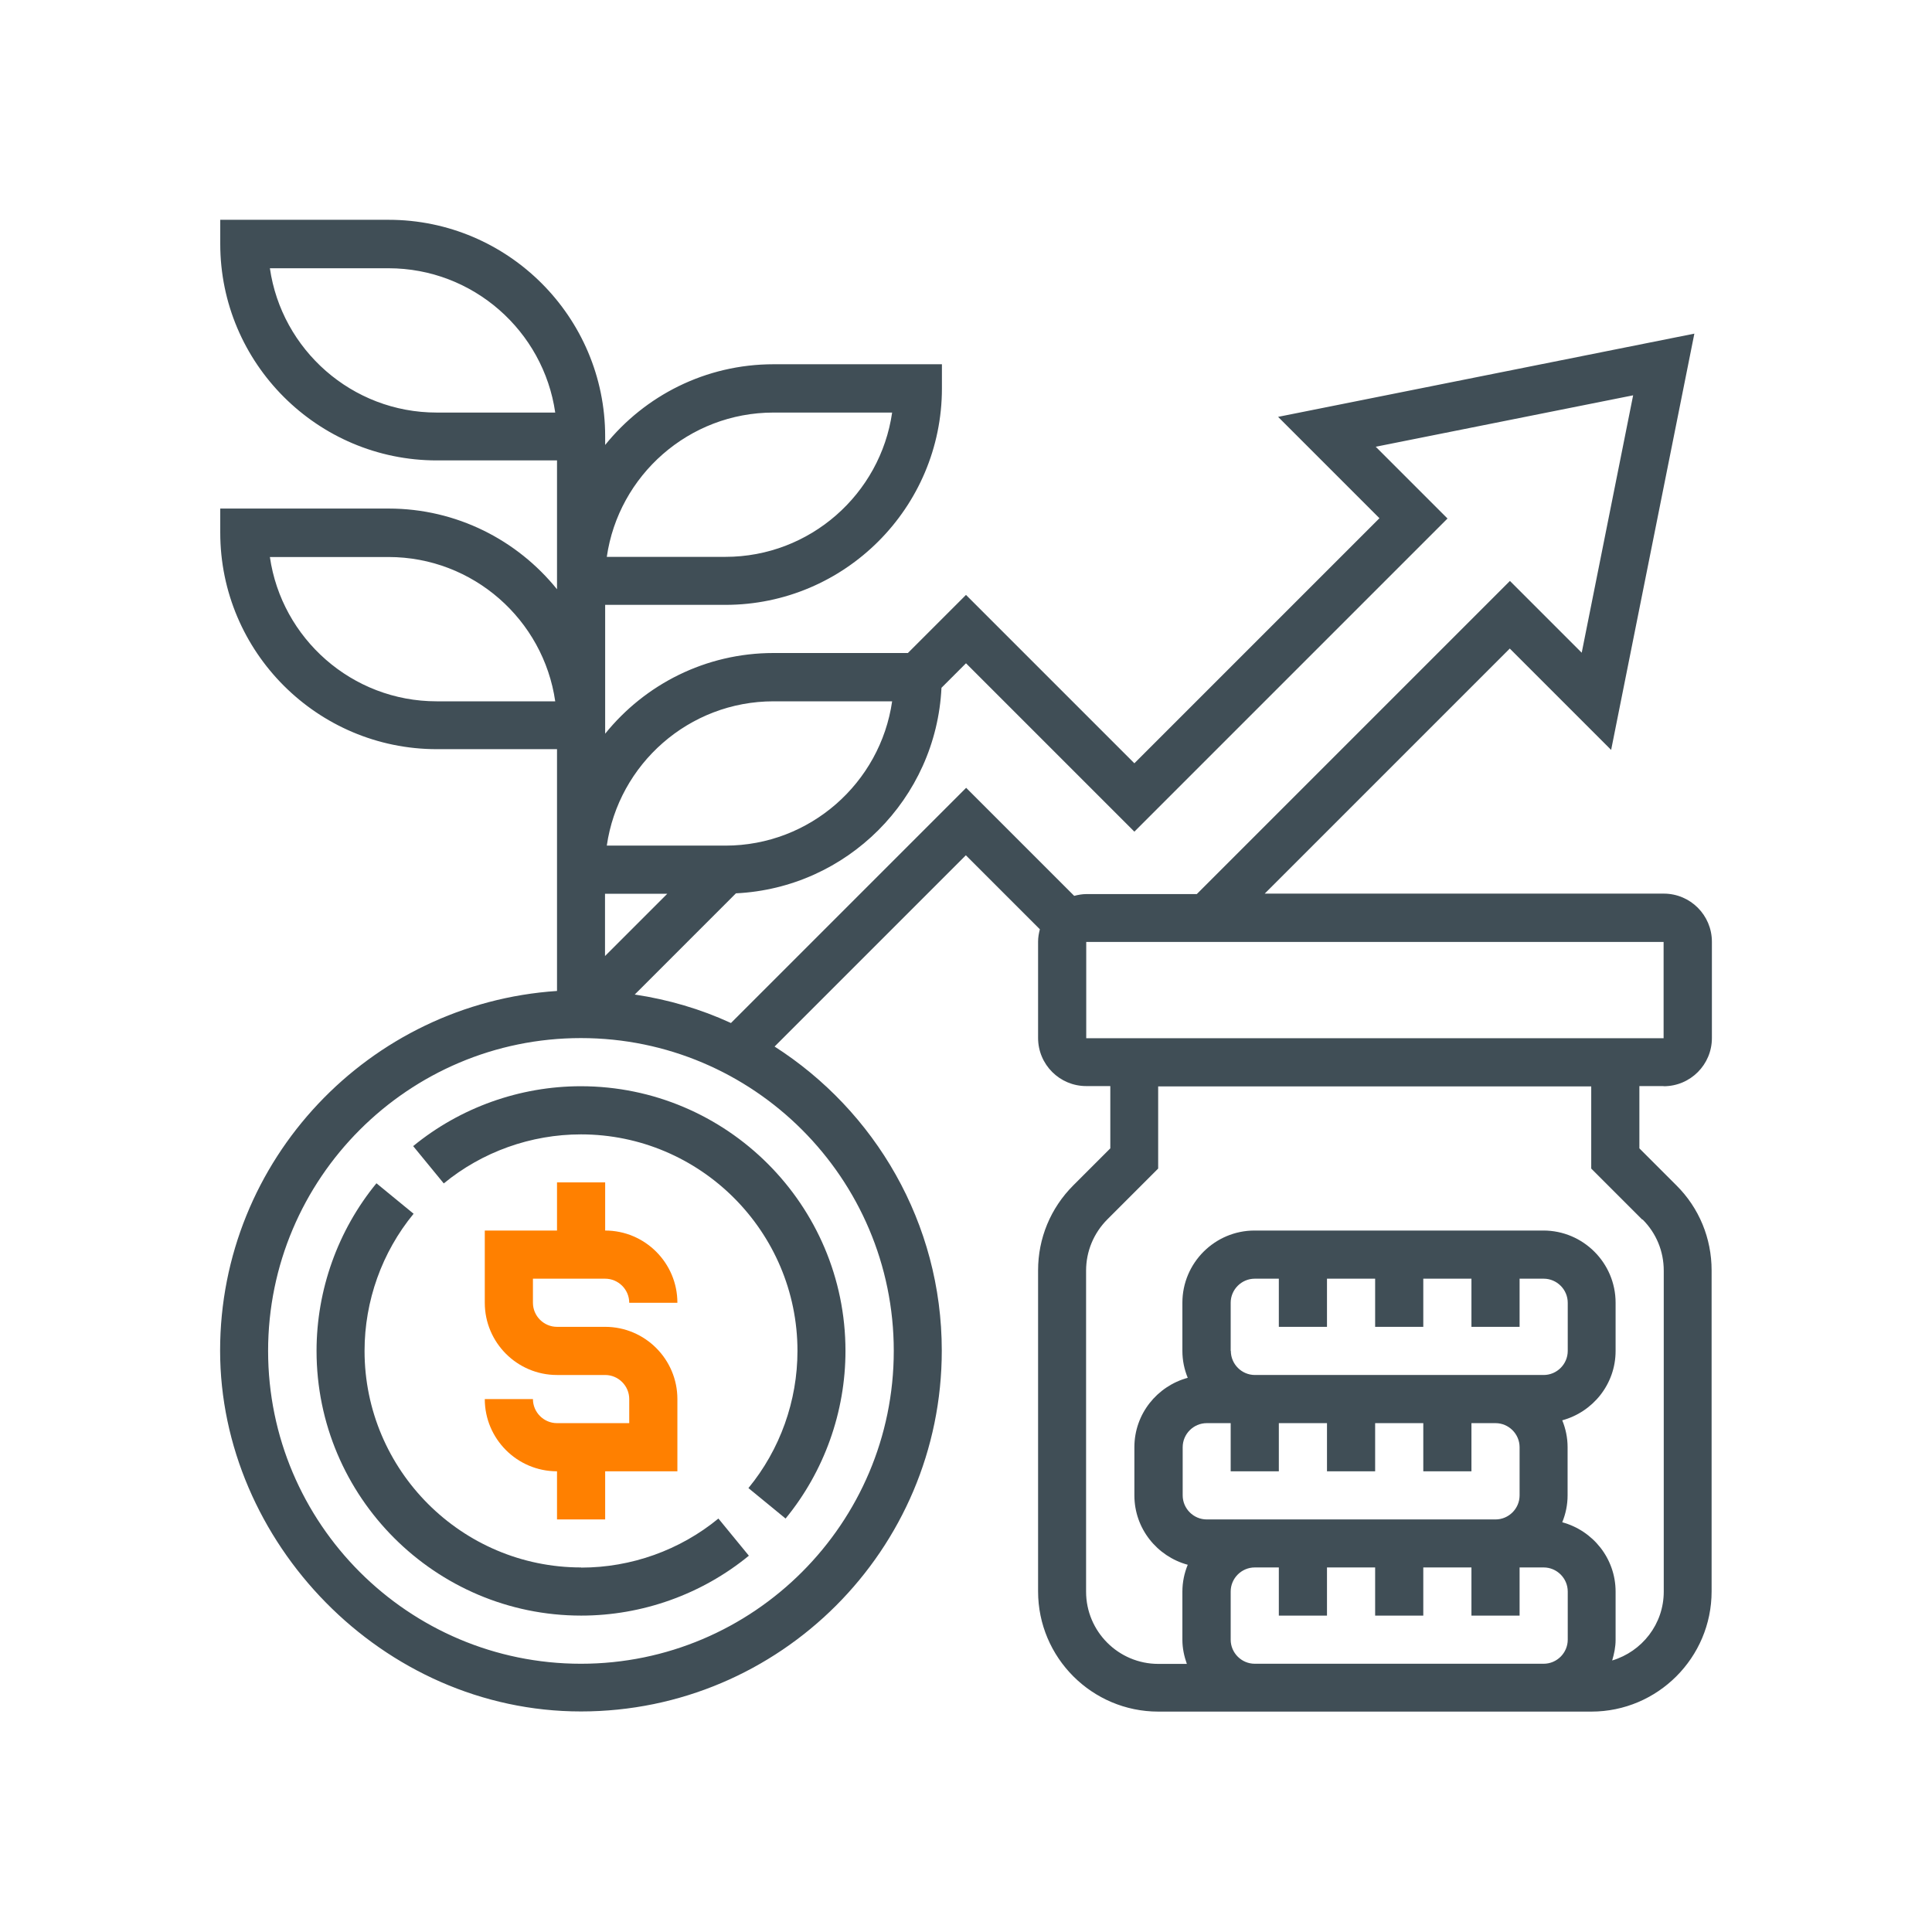 <?xml version="1.0" encoding="UTF-8"?> <svg xmlns="http://www.w3.org/2000/svg" id="Layer_2" data-name="Layer 2" viewBox="0 0 130 130"><defs><style> .cls-1 { fill: none; } .cls-2 { fill: #ff8000; } .cls-3 { fill: #404e56; } </style></defs><g id="Layer_1-2" data-name="Layer 1"><g><rect class="cls-1" width="130" height="130"></rect><g><path class="cls-2" d="M37.48,95.76c-.89,0-1.62-.73-1.62-1.62h-3.24c0,2.68,2.18,4.86,4.86,4.86v3.24h3.24v-3.24h4.86v-4.86c0-2.68-2.18-4.86-4.86-4.86h-3.24c-.89,0-1.62-.73-1.62-1.62v-1.62h4.86c.89,0,1.62.73,1.62,1.62h3.24c0-2.68-2.18-4.86-4.86-4.86v-3.24h-3.24v3.24h-4.86v4.86c0,2.68,2.18,4.86,4.86,4.86h3.24c.89,0,1.62.73,1.62,1.62v1.62h-4.86Z"></path><path class="cls-3" d="M39.1,105.47c-8.03,0-14.57-6.54-14.57-14.57,0-3.36,1.17-6.64,3.3-9.23l-2.5-2.05c-2.6,3.17-4.03,7.18-4.03,11.28,0,9.82,7.99,17.81,17.81,17.81,4.1,0,8.11-1.43,11.28-4.03l-2.05-2.5c-2.59,2.13-5.87,3.3-9.23,3.3Z"></path><path class="cls-3" d="M27.81,77.13l2.05,2.5c2.59-2.13,5.87-3.3,9.23-3.3,8.03,0,14.57,6.54,14.57,14.57,0,3.36-1.17,6.64-3.3,9.23l2.5,2.05c2.6-3.17,4.03-7.18,4.03-11.28,0-9.82-7.99-17.81-17.81-17.81-4.1,0-8.11,1.43-11.28,4.03Z"></path><path class="cls-3" d="M111.95,73.09c1.79,0,3.24-1.45,3.24-3.24v-6.48c0-1.79-1.45-3.24-3.24-3.24h-26.85l16.49-16.49,6.82,6.82,5.6-28.01-28.01,5.6,6.82,6.82-16.49,16.49-11.33-11.33-3.91,3.91h-9.04c-4.58,0-8.66,2.12-11.33,5.43v-8.67h8.09c8.03,0,14.57-6.54,14.57-14.57v-1.62h-11.33c-4.58,0-8.66,2.12-11.33,5.43v-.58c0-8.03-6.54-14.57-14.57-14.57h-11.33v1.62c0,8.03,6.54,14.57,14.57,14.57h8.09v8.67c-2.67-3.31-6.76-5.43-11.33-5.43h-11.33v1.62c0,8.03,6.54,14.57,14.57,14.57h8.09v16.27c-12.64.84-22.67,11.36-22.67,24.2s10.89,24.28,24.28,24.28,24.28-10.89,24.28-24.28c0-8.59-4.5-16.14-11.25-20.46l12.87-12.87,4.98,4.98c-.07.27-.12.54-.12.83v6.48c0,1.79,1.45,3.24,3.24,3.24h1.62v4.19l-2.49,2.49c-1.53,1.53-2.37,3.56-2.37,5.72v21.6c0,4.46,3.63,8.09,8.09,8.09h29.14c4.46,0,8.09-3.63,8.09-8.09v-21.6c0-2.16-.84-4.2-2.37-5.72l-2.49-2.49v-4.19h1.62ZM52.05,47.19h7.98c-.79,5.48-5.52,9.71-11.22,9.71h-7.98c.79-5.48,5.52-9.71,11.22-9.71ZM52.05,27.76h7.98c-.79,5.48-5.52,9.71-11.22,9.71h-7.98c.79-5.48,5.52-9.71,11.22-9.71ZM29.38,27.76c-5.7,0-10.43-4.23-11.22-9.71h7.98c5.7,0,10.43,4.23,11.22,9.71h-7.98ZM29.38,47.19c-5.7,0-10.43-4.23-11.22-9.71h7.98c5.7,0,10.43,4.23,11.22,9.71h-7.98ZM44.9,60.14l-4.19,4.19v-4.19h4.19ZM60.14,90.9c0,11.6-9.44,21.05-21.05,21.05s-21.05-9.44-21.05-21.05,9.44-21.05,21.05-21.05,21.05,9.44,21.05,21.05ZM49.17,68.83c-2.02-.93-4.19-1.57-6.46-1.91l6.81-6.81c7.47-.36,13.47-6.36,13.83-13.83l1.65-1.65,11.33,11.33,21.07-21.07-4.83-4.83,17.32-3.46-3.46,17.32-4.83-4.83-21.07,21.07h-7.42c-.29,0-.56.05-.83.12l-7.27-7.27-15.83,15.83ZM73.09,63.38h38.85v6.48s-38.85,0-38.85,0v-6.48ZM82.81,90.9v-3.24c0-.89.73-1.62,1.62-1.62h1.62v3.24h3.24v-3.24h3.24v3.24h3.24v-3.24h3.24v3.24h3.24v-3.24h1.62c.89,0,1.62.73,1.62,1.62v3.24c0,.89-.73,1.62-1.62,1.62h-19.43c-.89,0-1.62-.73-1.62-1.62ZM81.19,95.76h1.62v3.24h3.24v-3.24h3.24v3.24h3.24v-3.24h3.24v3.24h3.24v-3.24h1.62c.89,0,1.62.73,1.62,1.62v3.24c0,.89-.73,1.62-1.62,1.62h-19.43c-.89,0-1.62-.73-1.62-1.62v-3.24c0-.89.73-1.62,1.62-1.62ZM84.43,111.95c-.89,0-1.62-.73-1.62-1.62v-3.24c0-.89.73-1.62,1.62-1.62h1.62v3.24h3.24v-3.24h3.24v3.24h3.24v-3.24h3.24v3.24h3.24v-3.24h1.62c.89,0,1.62.73,1.62,1.62v3.24c0,.89-.73,1.62-1.62,1.62h-19.43ZM110.53,82.06c.92.92,1.42,2.14,1.42,3.44v21.6c0,2.19-1.47,4.03-3.47,4.63.13-.44.23-.9.23-1.39v-3.24c0-2.24-1.53-4.11-3.59-4.67.23-.56.36-1.17.36-1.81v-3.24c0-.64-.13-1.25-.36-1.81,2.06-.56,3.59-2.43,3.59-4.67v-3.24c0-2.68-2.18-4.86-4.86-4.86h-19.43c-2.68,0-4.86,2.18-4.86,4.86v3.24c0,.64.13,1.25.36,1.81-2.06.56-3.59,2.43-3.59,4.67v3.24c0,2.24,1.53,4.11,3.59,4.67-.23.56-.36,1.17-.36,1.81v3.24c0,.57.12,1.11.3,1.62h-1.92c-2.68,0-4.86-2.18-4.86-4.86v-21.6c0-1.3.51-2.52,1.42-3.44l3.43-3.43v-5.53h29.14v5.53l3.43,3.43Z"></path></g></g></g></svg> 